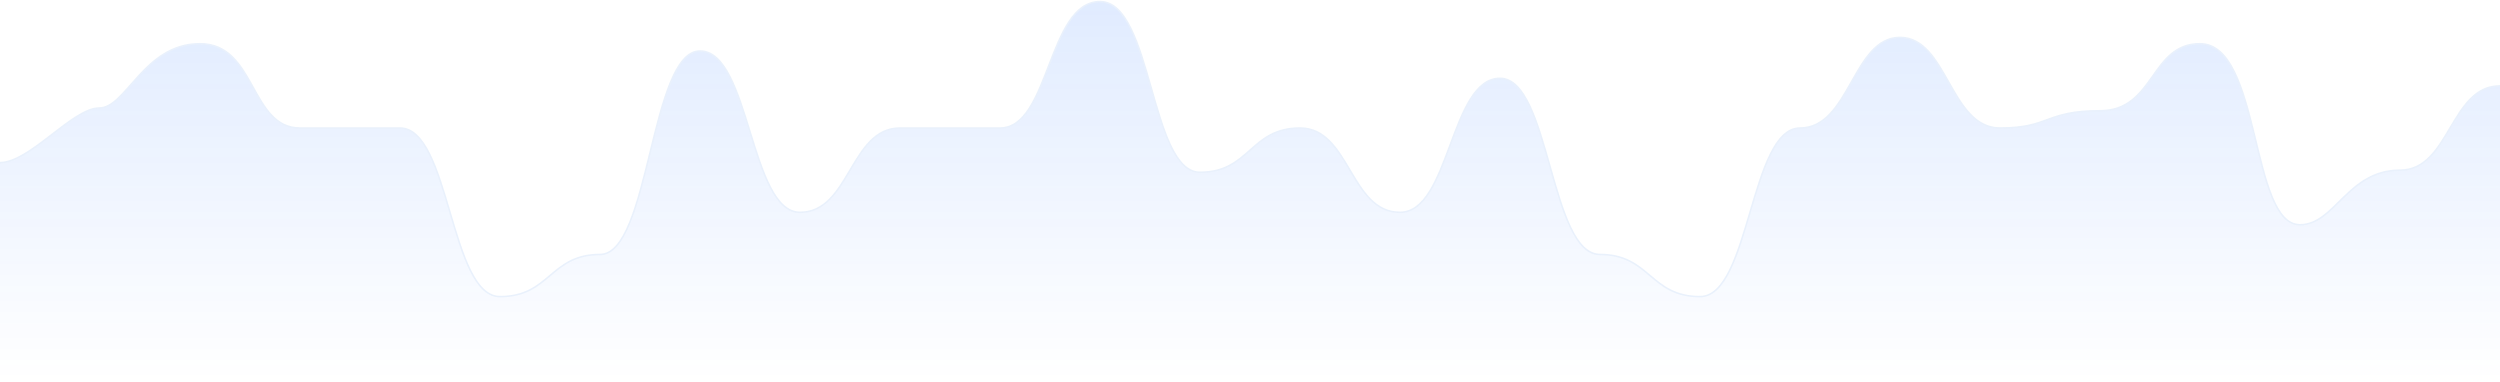 <?xml version="1.0" encoding="UTF-8"?> <svg xmlns="http://www.w3.org/2000/svg" width="1590" height="243" viewBox="0 0 1590 243" fill="none"><g opacity="0.3"><path opacity="0.4" d="M1526.4 108.23C1558.2 108.23 1558.2 54.615 1590 54.615V242.267H0V103.408C19.08 103.408 46.11 68.694 63.105 68.694C80.295 68.694 91.425 27.808 127.2 27.808C162.975 27.808 159 81.422 190.8 81.422H254.4C286.2 81.422 286.2 188.652 318 188.652C349.8 188.652 349.8 161.845 381.6 161.845C413.4 161.845 413.4 32.436 445.2 32.436C477 32.436 477 135.037 508.8 135.037C540.6 135.037 540.6 81.422 572.4 81.422H636C667.8 81.422 666.21 1 699.6 1C732.99 1 731.4 109.57 763.2 109.57C795 109.57 795 81.422 826.8 81.422C858.6 81.422 858.6 135.037 890.4 135.037C922.2 135.037 922.2 49.793 954 49.793C985.8 49.793 985.8 161.845 1017.6 161.845C1049.4 161.845 1049.4 188.652 1081.2 188.652C1113 188.652 1113 81.422 1144.8 81.422C1176.6 81.422 1178.19 23.786 1208.4 23.786C1238.61 23.786 1240.2 81.422 1272 81.422C1303.8 81.422 1300.62 70.429 1335.6 70.429C1370.58 70.429 1367.4 27.808 1399.2 27.808C1438.15 27.808 1431 142.945 1462.8 142.945C1485.06 142.945 1493.01 108.23 1526.4 108.23Z" fill="url(#paint0_linear_3440_4835)"></path><path d="M1590 54.615C1558.2 54.615 1558.2 108.23 1526.4 108.23C1493.01 108.23 1485.06 142.945 1462.8 142.945C1431 142.945 1438.15 27.808 1399.2 27.808C1367.4 27.808 1370.58 70.429 1335.6 70.429C1300.62 70.429 1303.8 81.422 1272 81.422C1240.2 81.422 1238.61 23.786 1208.4 23.786C1178.19 23.786 1176.6 81.422 1144.8 81.422C1113 81.422 1113 188.652 1081.2 188.652C1049.4 188.652 1049.4 161.845 1017.6 161.845C985.8 161.845 985.8 49.793 954 49.793C922.2 49.793 922.2 135.037 890.4 135.037C858.6 135.037 858.6 81.422 826.8 81.422C795 81.422 795 109.57 763.2 109.57C731.4 109.57 732.99 1 699.6 1C666.21 1 667.8 81.422 636 81.422C604.2 81.422 604.2 81.422 572.4 81.422C540.6 81.422 540.6 135.037 508.8 135.037C477 135.037 477 32.436 445.2 32.436C413.4 32.436 413.4 161.845 381.6 161.845C349.8 161.845 349.8 188.652 318 188.652C286.2 188.652 286.2 81.422 254.4 81.422C222.6 81.422 224.985 81.422 190.8 81.422C159 81.422 162.975 27.808 127.2 27.808C91.425 27.808 80.295 68.694 63.105 68.694C46.11 68.694 19.08 103.408 -3.33786e-05 103.408" stroke="#B5CFF4"></path></g><defs><linearGradient id="paint0_linear_3440_4835" x1="795" y1="1" x2="795" y2="242.267" gradientUnits="userSpaceOnUse"><stop stop-color="#005BFF"></stop><stop offset="1" stop-color="#005BFF" stop-opacity="0"></stop></linearGradient></defs></svg> 